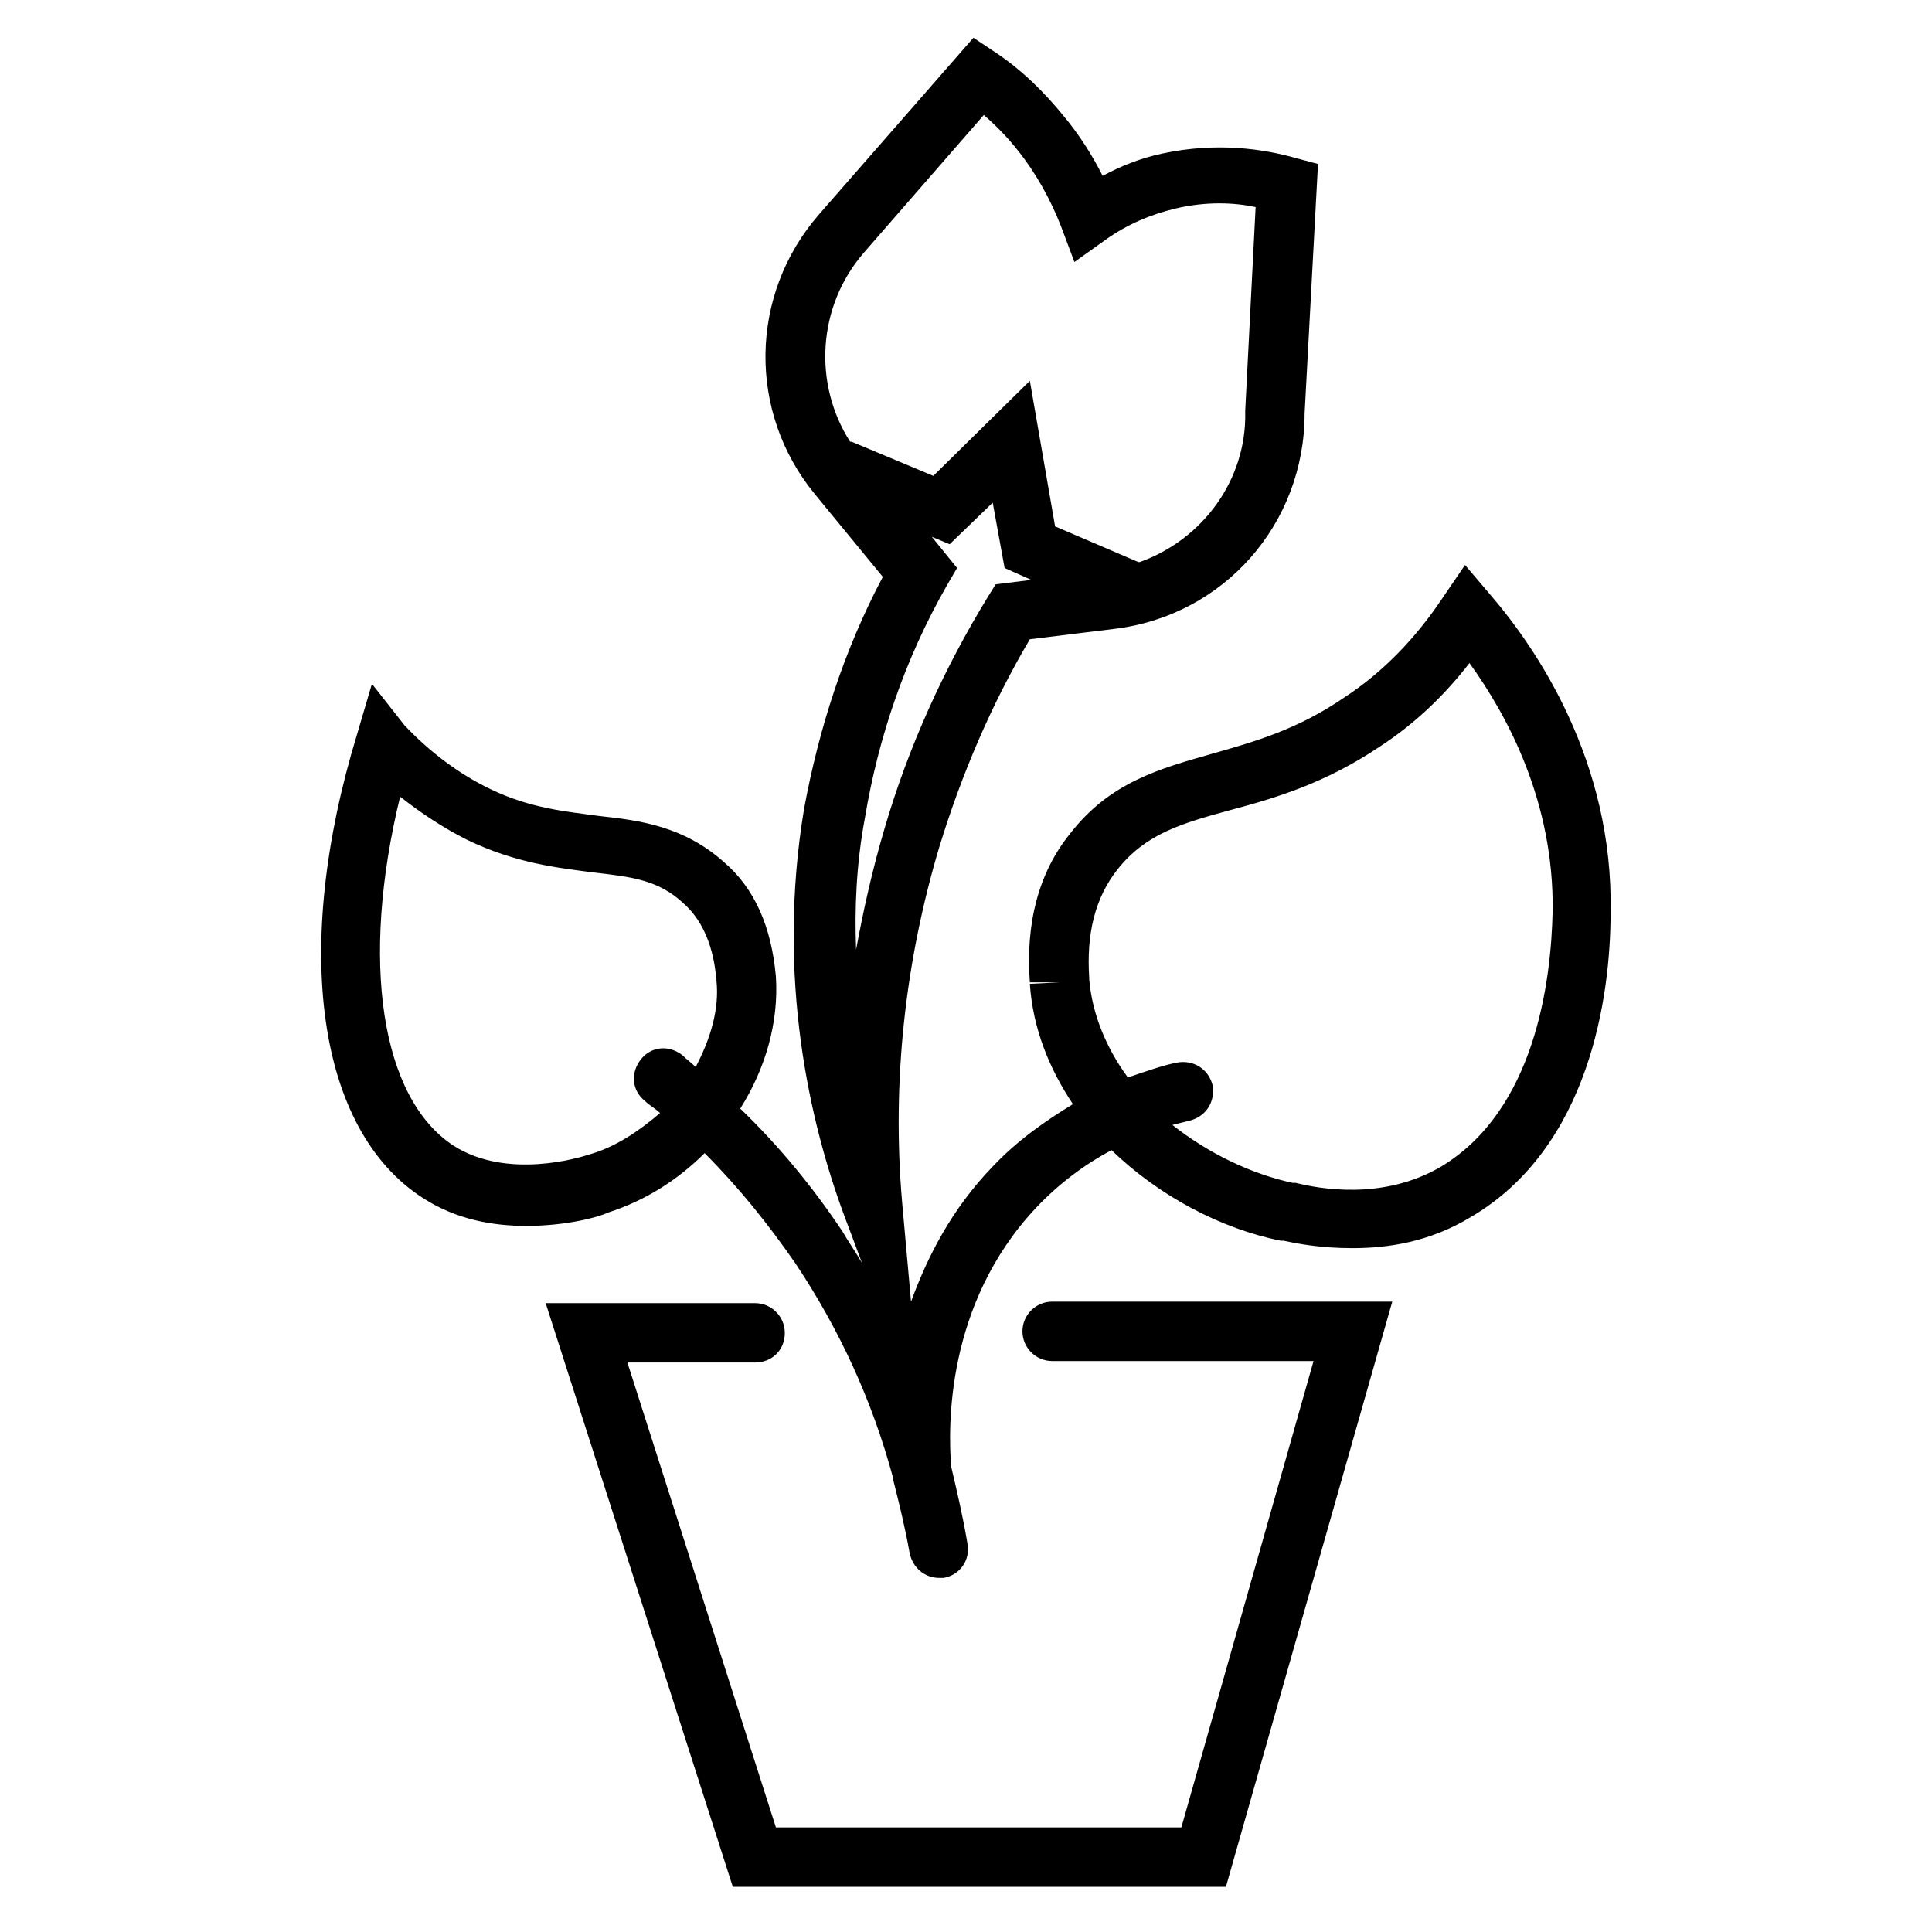 <?xml version="1.0" encoding="UTF-8"?>
<!-- The Best Svg Icon site in the world: iconSvg.co, Visit us! https://iconsvg.co -->
<svg fill="#000000" width="800px" height="800px" version="1.1" viewBox="144 144 512 512" xmlns="http://www.w3.org/2000/svg">
 <g>
  <path d="m570.82 385.83c0.789-40.148-19.68-70.062-31.883-84.23l-6.691-7.871-5.902 8.66c-7.086 10.629-15.742 19.68-25.977 26.371-12.594 8.66-24.008 11.809-35.031 14.957-13.777 3.938-27.16 7.477-37.785 21.254-8.266 10.234-11.809 23.617-10.629 39.359h7.871l-7.871 0.395c0.789 11.809 5.117 22.434 11.414 31.883-7.086 4.328-14.562 9.445-21.254 16.531-11.02 11.414-17.32 24.008-21.648 35.816l-2.363-26.371c-2.754-31.883 0.789-63.762 9.84-94.07 5.902-19.285 13.777-37.785 24.008-55.105l22.434-2.754c29.125-3.543 50.383-27.945 50.383-57.07l3.547-66.129-5.902-1.574c-8.266-2.363-20.859-4.328-35.426-1.18-5.512 1.18-10.629 3.148-15.742 5.902-2.754-5.512-6.297-11.02-10.234-15.742-5.117-6.297-11.02-12.203-18.105-16.926l-5.902-3.938-40.938 46.84c-18.5 21.254-18.895 52.348-1.18 73.996l18.105 22.043c-10.234 19.285-16.926 40.148-20.859 61.402-7.477 44.871 1.574 83.445 10.629 107.85l4.723 12.594c-1.574-2.754-3.543-5.512-5.117-8.266-7.871-11.809-16.926-22.828-27.16-32.668 6.691-10.629 10.234-22.828 9.445-35.031l-7.871 0.789 7.871-0.789c-1.18-12.988-5.512-23.223-13.777-30.309-10.629-9.445-22.043-11.02-33.062-12.203-8.66-1.18-18.105-1.969-28.734-7.086-8.266-3.938-16.137-9.84-22.828-16.926l-8.656-11.016-3.938 13.383c-17.32 56.68-10.629 104.7 17.32 122.8 9.055 5.902 18.895 7.477 27.551 7.477 10.629 0 19.285-2.363 21.648-3.543 9.84-3.148 18.5-8.66 25.586-15.742 9.055 9.055 16.926 18.895 24.008 29.125 11.809 17.711 20.469 36.605 25.977 57.07v0.395c1.574 6.297 3.148 12.594 4.328 19.285 0.789 3.938 3.938 6.691 7.871 6.691h1.18c4.328-0.789 7.086-4.723 6.297-9.055-1.18-7.086-2.754-13.777-4.328-20.469-0.789-10.234-1.574-42.902 22.434-68.488 6.297-6.691 13.383-11.809 20.074-15.352 12.594 12.203 29.125 20.859 44.871 24.008h0.789c3.543 0.789 9.84 1.969 18.105 1.969 9.445 0 20.469-1.574 31.488-8.266 31.492-18.488 37-58.637 37-80.68zm-270.8 64.156c-2.363 0.789-21.648 6.691-35.816-2.363-19.285-12.594-24.797-48.805-14.168-92.496 5.512 4.328 11.414 8.266 17.711 11.414 12.988 6.297 24.402 7.477 33.457 8.66 10.234 1.18 17.32 1.969 24.008 8.266 7.477 6.691 8.266 16.926 8.66 20.074v0.395c0.789 7.477-1.574 15.352-5.512 22.828-1.18-1.18-2.363-1.969-3.543-3.148-3.543-2.754-8.266-2.363-11.02 1.18-2.754 3.543-2.363 8.266 1.18 11.02 1.18 1.18 2.754 1.969 3.938 3.148-5.512 4.727-11.809 9.059-18.895 11.023zm72.816-238.91 31.883-36.605c3.148 2.754 6.297 5.902 9.055 9.445 4.723 5.902 8.66 12.988 11.414 20.074l3.543 9.445 8.266-5.902c5.512-3.938 11.809-6.691 18.5-8.266 8.266-1.969 15.742-1.574 21.254-0.395l-2.754 53.922v0.395c0.395 18.105-11.414 33.852-27.945 39.754h-0.395l-22.047-9.445-6.691-38.574-25.582 25.191-21.648-9.055h-0.395c-9.84-15.348-8.66-35.816 3.543-49.984zm0.395 149.57c3.543-21.254 10.629-42.117 21.648-61.402l2.754-4.723-6.691-8.266 4.723 1.969 11.414-11.02 3.148 17.32 7.086 3.148-9.445 1.18-1.969 3.148c-11.809 19.285-21.254 40.148-27.551 61.797-3.148 10.629-5.512 21.254-7.477 31.883-0.398-10.629-0.004-22.438 2.359-35.035zm114.14 96.828h-0.789c-11.02-2.363-22.434-7.871-31.883-15.352 1.574-0.395 3.148-0.789 4.723-1.18 4.328-1.18 6.691-5.117 5.902-9.445-1.18-4.328-5.117-6.691-9.445-5.902-3.938 0.789-8.266 2.363-12.988 3.938-5.512-7.477-9.445-16.531-10.234-25.977v-0.395c-0.789-11.809 1.574-21.254 7.477-28.734 7.477-9.445 16.926-12.203 29.914-15.742 11.809-3.148 25.191-7.086 39.754-16.926 9.055-5.902 16.926-13.383 23.617-22.043 10.234 14.168 22.434 37 22.043 65.73-0.395 18.895-4.723 52.742-29.52 67.699-15.348 9.051-32.273 5.902-38.57 4.328z"/>
  <path d="m351.98 497.22c0-4.328-3.543-7.871-7.871-7.871h-55.5l49.594 154.68h130.68l44.082-155.08h-90.133c-4.328 0-7.871 3.543-7.871 7.871s3.543 7.871 7.871 7.871h69.273l-35.031 123.59h-107.45l-39.359-123.2h33.852c4.328-0.004 7.871-3.152 7.871-7.875z"/>
 </g>
</svg>